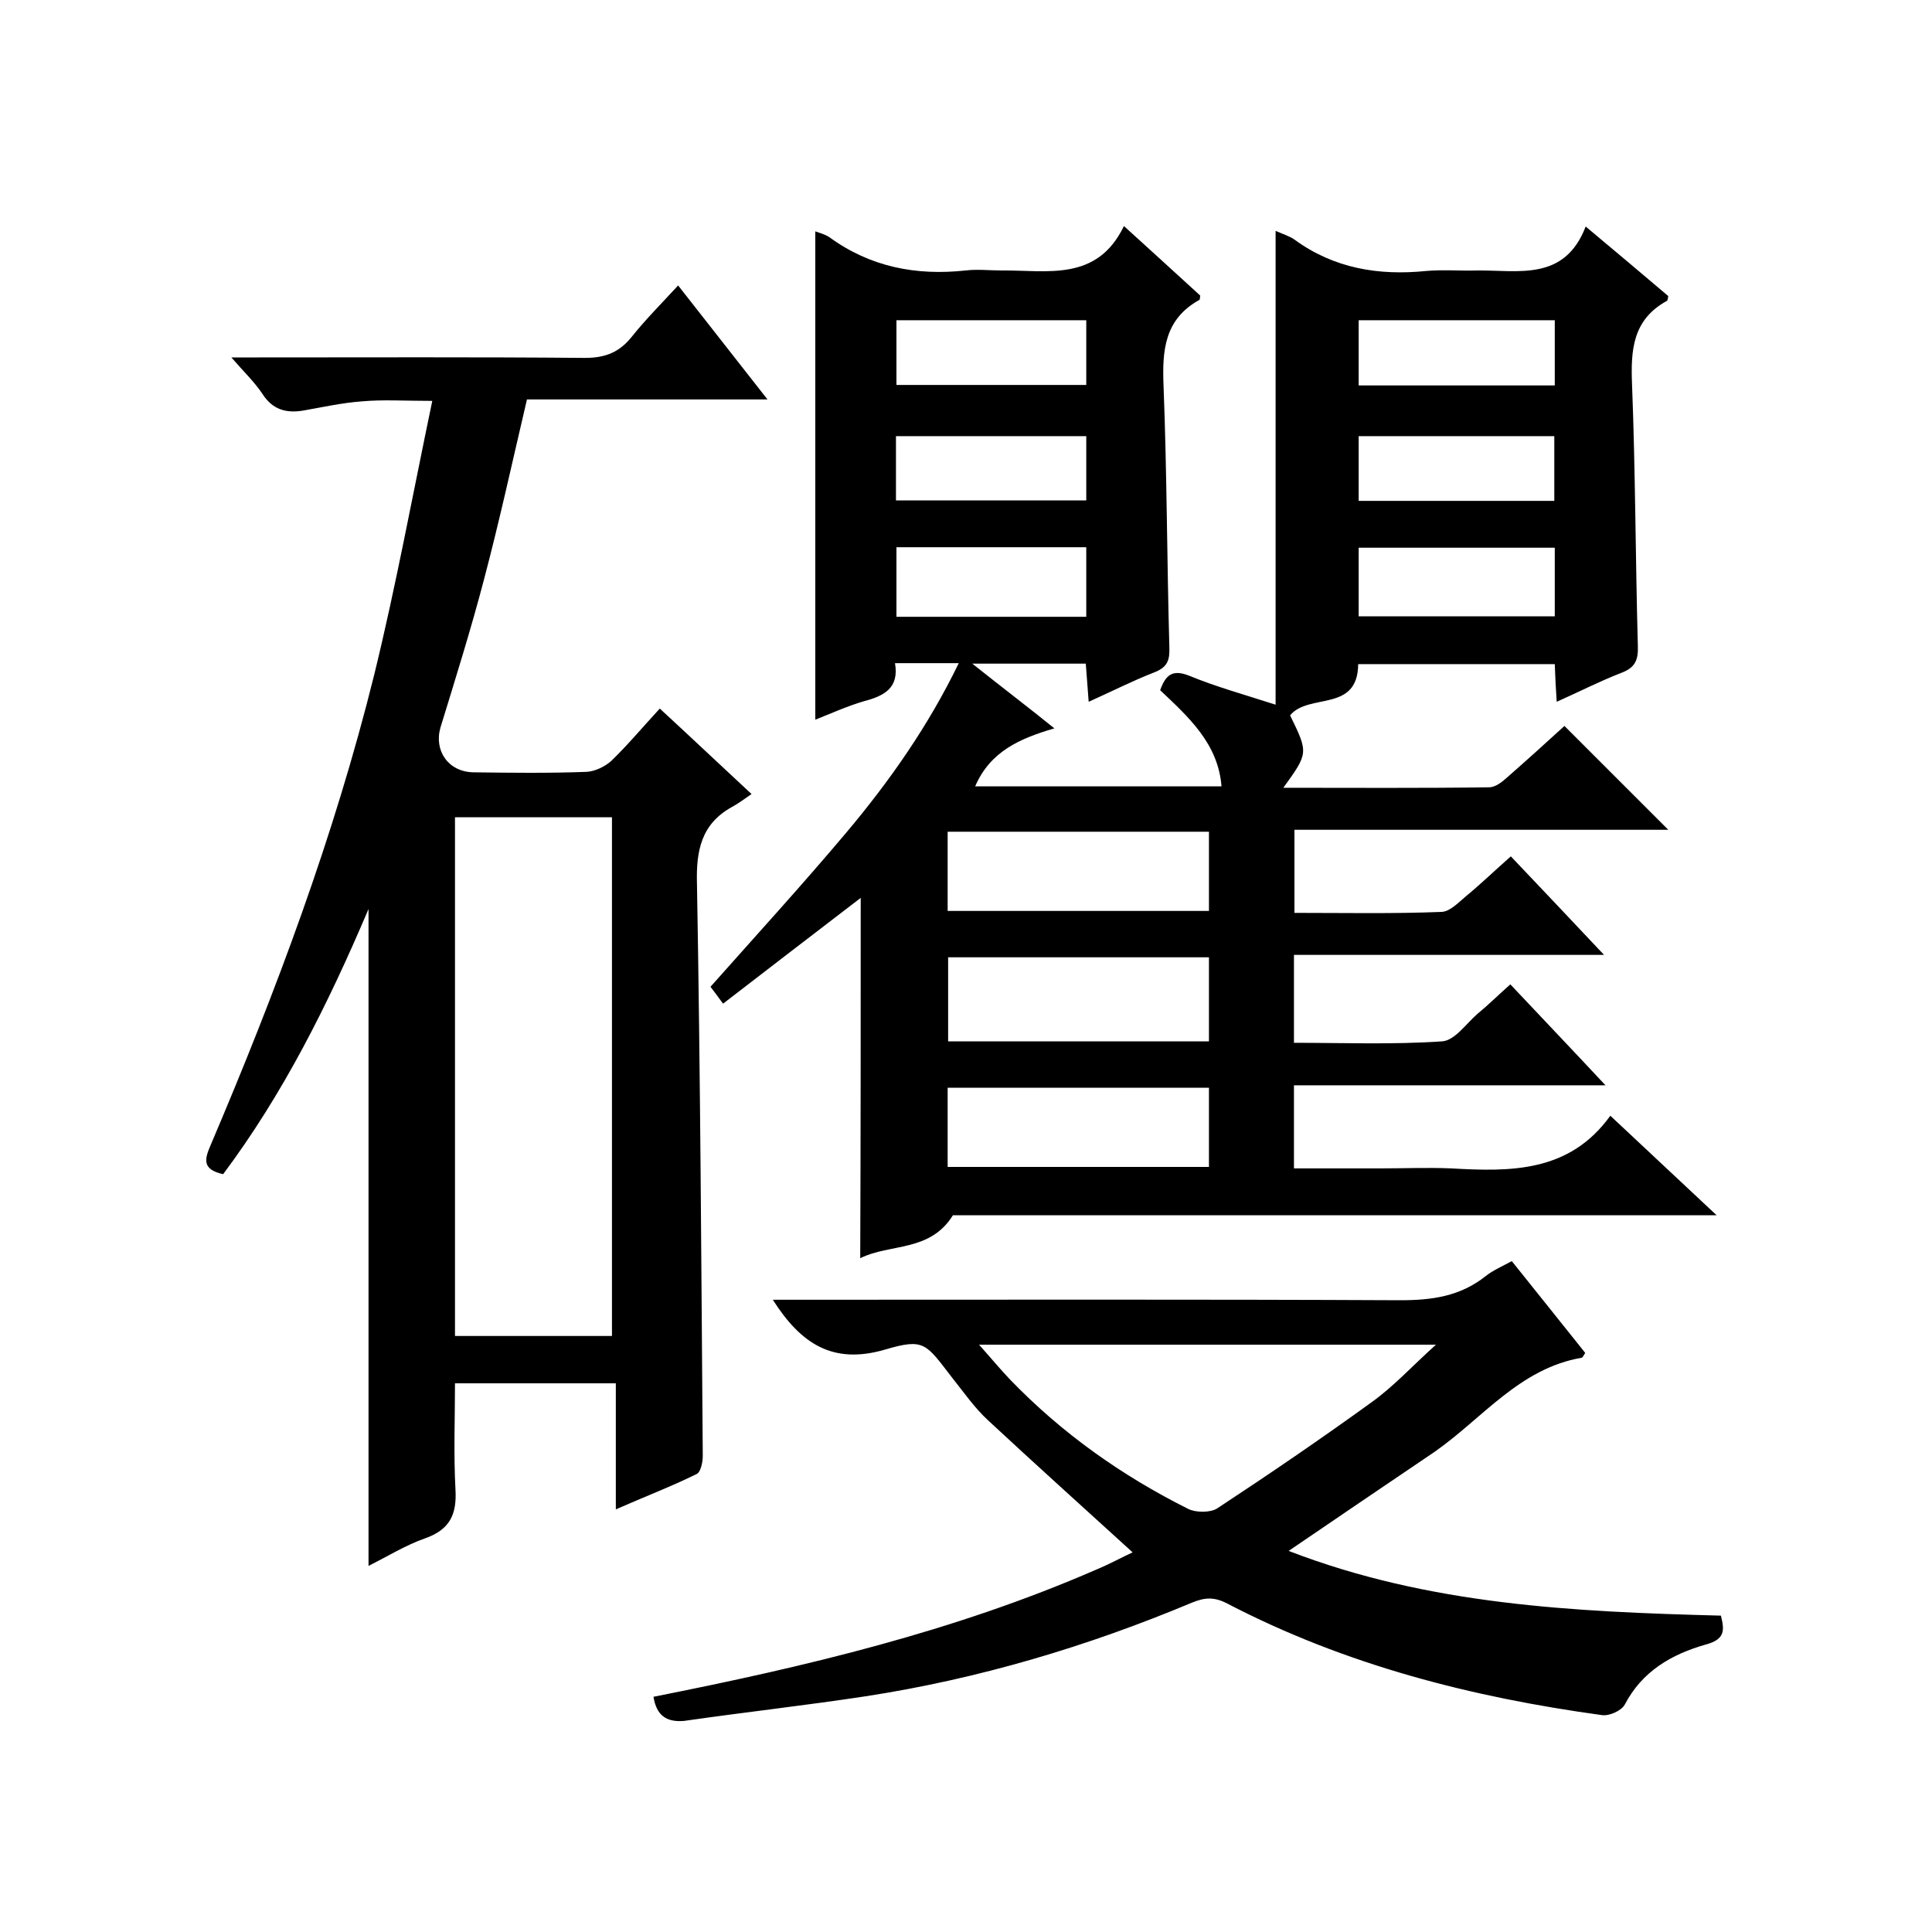 <svg enable-background="new 0 0 400 400" viewBox="0 0 400 400" xmlns="http://www.w3.org/2000/svg"><path d="m178.2 185.9c-9.7 7.4-19 14.6-28.5 21.9-1.1-1.5-1.9-2.6-2.6-3.5 9.5-10.7 19-21.1 28.1-31.9 9-10.7 17-22.1 23.3-35.1-4.6 0-8.7 0-13.2 0 .9 5.2-2.3 6.8-6.5 7.9-3.4 1-6.7 2.5-10 3.8 0-33.9 0-67.4 0-101.1.8.3 2 .6 2.9 1.2 8.5 6.2 18 8 28.2 6.9 2.5-.3 5 0 7.5 0 9.4-.1 19.7 2.4 25.3-9.2 5.8 5.3 10.8 9.8 15.8 14.4-.1.3 0 .8-.2.9-7.2 4-7.7 10.4-7.4 17.8.7 18 .7 36 1.2 54 .1 2.7-.3 4.2-3.1 5.3-4.4 1.7-8.7 3.9-13.6 6.1-.2-2.8-.4-5.2-.6-7.9-7.5 0-14.9 0-23.5 0 5.9 4.7 11.3 8.8 17 13.4-7.2 2.1-13.3 4.8-16.4 12h51c-.7-8.9-6.9-14.4-12.7-19.9 1.1-3.1 2.5-4.4 6-3 5.6 2.3 11.4 3.9 17.9 6 0-32.6 0-65.1 0-98.1 1.6.7 2.9 1.1 3.9 1.8 8.2 6 17.5 7.5 27.3 6.5 3.5-.3 7 0 10.5-.1 8.6-.1 18.1 2.3 22.5-9.1 6.2 5.2 11.7 9.8 17.1 14.4-.1.4-.1.9-.3 1-7.1 3.9-7.5 10.2-7.2 17.4.7 18 .7 36 1.2 54 .1 2.9-.5 4.5-3.4 5.6-4.4 1.7-8.7 3.9-13.4 6-.2-2.8-.3-5.1-.4-7.8-13.6 0-27.1 0-40.7 0-.1 10.1-10.2 5.9-14.1 10.6 3.8 7.8 3.8 7.8-1.4 15 14.4 0 28.5.1 42.6-.1 1.3 0 2.7-1.1 3.8-2.1 4.1-3.6 8.2-7.3 11.8-10.6l21.5 21.5c-25.1 0-51 0-77.4 0v17.2c10.3 0 20.4.2 30.5-.2 1.8-.1 3.6-2.1 5.2-3.4 2.9-2.4 5.7-5.1 9.1-8.1 6.3 6.6 12.4 13.1 19.3 20.4-21.9 0-42.9 0-64.2 0v18.2c10.2 0 20.5.4 30.7-.3 2.6-.2 4.9-3.6 7.3-5.7 2.2-1.8 4.2-3.8 6.8-6.1 6.4 6.8 12.7 13.4 19.7 20.9-22.1 0-43.1 0-64.5 0v17.2h18c4.8 0 9.7-.2 14.5 0 12.3.7 24.5.9 33-10.9 7.5 7 14.4 13.5 22 20.6-53.6 0-106.2 0-158.1 0-4.8 7.7-13 5.8-19.2 8.9.1-24.8.1-49.3.1-74.6zm18.1 12.3v17.4h54c0-6 0-11.6 0-17.4-18 0-35.8 0-54 0zm-.1-9.6h54.1c0-5.6 0-10.9 0-16.4-18.1 0-36 0-54.1 0zm0 53h54.1c0-5.6 0-10.9 0-16.4-18.1 0-36 0-54.1 0zm125.7-128.2c-13.7 0-27.3 0-40.6 0v14.2h40.6c0-4.9 0-9.5 0-14.2zm-97-.1c-13.4 0-26.3 0-39.3 0v14.4h39.3c0-4.9 0-9.5 0-14.4zm97-33.5c0-4.8 0-9 0-13.5-13.6 0-27 0-40.6 0v13.5zm-.1 23.9c0-4.7 0-9.1 0-13.4-13.8 0-27.1 0-40.5 0v13.4zm-96.9-37.4c-13.5 0-26.4 0-39.3 0v13.4h39.3c0-4.6 0-8.9 0-13.4zm-39.4 37.3h39.4c0-4.6 0-8.9 0-13.3-13.3 0-26.3 0-39.4 0z"/><path d="m46.2 243.1c-4.5-1-3.8-3.2-2.6-6 13.5-31.7 25.6-64 33.9-97.5 4.5-18.4 7.9-37 12-56.6-5.8 0-10.2-.3-14.6.1-4.1.3-8.1 1.2-12.1 1.9-3.6.6-6.4-.2-8.5-3.5-1.6-2.4-3.8-4.5-6.4-7.5h5.7c22.5 0 45-.1 67.5.1 4.3 0 7.2-1.2 9.8-4.5 2.8-3.5 6-6.7 9.5-10.5 6.1 7.8 12 15.3 18.5 23.6-17.1 0-33.5 0-49.8 0-3 12.8-5.7 25.2-8.9 37.3-2.7 10.3-5.9 20.5-9 30.6-1.4 4.8 1.6 9.2 6.8 9.3 7.8.1 15.7.2 23.5-.1 1.7-.1 3.8-1.1 5.1-2.3 3.4-3.3 6.5-7 10-10.8 6.2 5.7 12.1 11.3 19 17.7-1.6 1.1-2.8 2-4.1 2.7-6.3 3.5-7.4 9-7.2 15.9.7 39.5.9 79 1.2 118.4 0 1.3-.4 3.4-1.3 3.8-5.3 2.6-10.8 4.7-16.7 7.3 0-9.1 0-17.4 0-26.1-11 0-21.7 0-33.3 0 0 7.2-.3 14.6.1 22 .3 5.2-1.2 8.3-6.3 10.1-4 1.4-7.7 3.7-11.7 5.7 0-45.2 0-90 0-136-8.5 20-17.7 38.3-30.1 54.9zm48-73.9v107.4h32.5c0-36 0-71.6 0-107.4-10.9 0-21.5 0-32.5 0z"/><path d="m135.3 351.3c31.3-6.2 62.2-13.5 91.6-26.3 2.9-1.2 5.6-2.7 7.6-3.6-10-9.1-20.1-18.2-30-27.4-2.8-2.6-5-5.8-7.4-8.8-5.4-7-5.7-8.2-13.8-5.8-10.9 3.2-17.5-1.2-23.3-10.3h5.4c41.5 0 83-.1 124.5.1 6.6 0 12.4-.8 17.7-5 1.5-1.2 3.4-2 5.4-3.1 5.1 6.4 10.2 12.7 15.2 19-.3.5-.5.9-.7 1-12.9 2.2-20.6 12.6-30.5 19.5-9.9 6.7-19.8 13.4-30.2 20.5 29 11.2 59 12.6 89.5 13.4.7 2.9 1 4.9-3.2 6-7 2-13.1 5.5-16.7 12.4-.7 1.3-3.2 2.4-4.7 2.2-27-3.7-53.2-10.4-77.6-23.1-2.7-1.4-4.6-1.3-7.3-.2-21.7 9.1-44.2 15.8-67.6 19.4-12.5 1.9-25.1 3.3-37.6 5.1-3.7.3-5.7-1.2-6.3-5zm162-72.9c-32.2 0-63 0-94.6 0 2.5 2.8 4.4 5.1 6.4 7.2 10.7 11.1 23.1 19.9 36.9 26.8 1.6.8 4.6.8 6-.1 10.8-7.1 21.5-14.4 32-22 4.6-3.3 8.4-7.5 13.3-11.9z"/></svg>